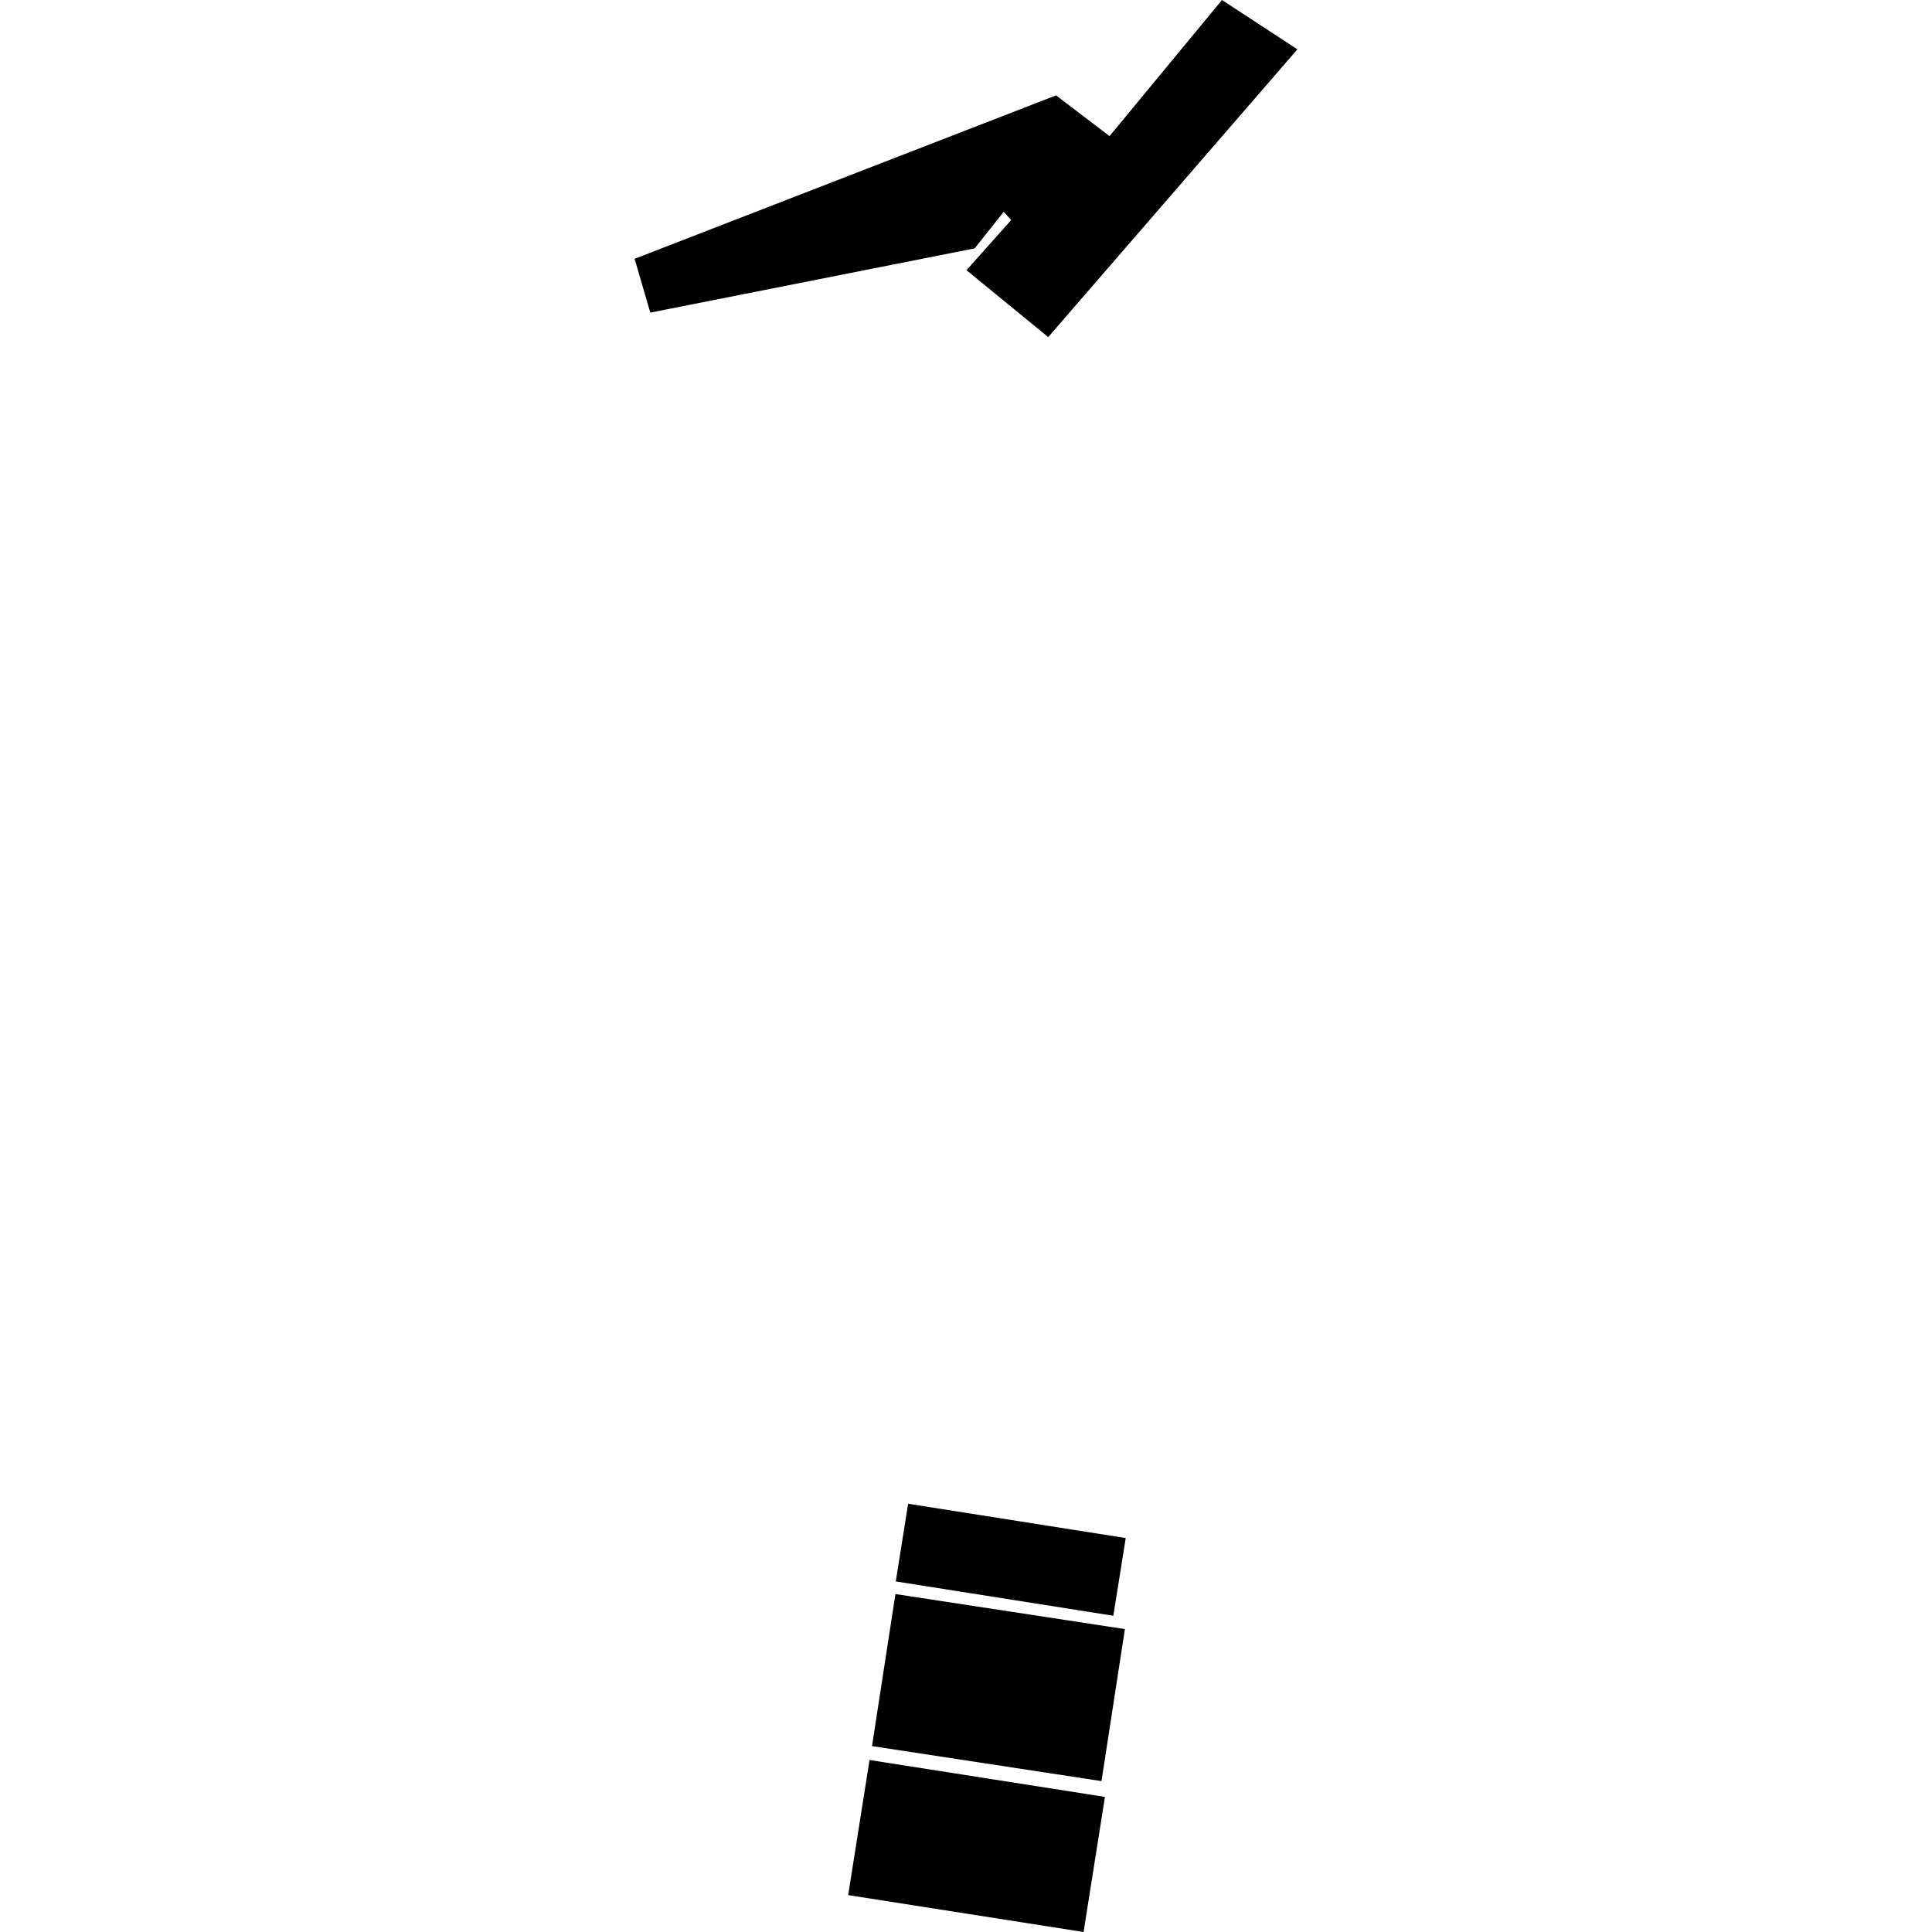 <?xml version="1.0" encoding="utf-8" standalone="no"?>
<!DOCTYPE svg PUBLIC "-//W3C//DTD SVG 1.1//EN"
  "http://www.w3.org/Graphics/SVG/1.1/DTD/svg11.dtd">
<!-- Created with matplotlib (https://matplotlib.org/) -->
<svg height="288pt" version="1.1" viewBox="0 0 288 288" width="288pt" xmlns="http://www.w3.org/2000/svg" xmlns:xlink="http://www.w3.org/1999/xlink">
 <defs>
  <style type="text/css">
*{stroke-linecap:butt;stroke-linejoin:round;}
  </style>
 </defs>
 <g id="figure_1">
  <g id="patch_1">
   <path d="M 0 288 
L 288 288 
L 288 0 
L 0 0 
z
" style="fill:none;opacity:0;"/>
  </g>
  <g id="axes_1">
   <g id="PatchCollection_1">
    <path clip-path="url(#p0a2e4e782f)" d="M 156.256 50.249 
L 193.399 7.357 
L 182.16 0 
L 165.398 20.291 
L 157.425 14.217 
L 94.601 38.579 
L 96.939 46.601 
L 145.293 37.026 
L 149.62 31.575 
L 150.735 32.804 
L 144.07 40.275 
L 156.256 50.249 
"/>
    <path clip-path="url(#p0a2e4e782f)" d="M 129.62 262.361 
L 164.711 267.862 
L 161.526 288 
L 126.436 282.5 
L 129.62 262.361 
"/>
    <path clip-path="url(#p0a2e4e782f)" d="M 133.532 235.742 
L 135.374 224.159 
L 167.809 229.276 
L 165.963 240.858 
L 133.532 235.742 
"/>
    <path clip-path="url(#p0a2e4e782f)" d="M 129.99 260.286 
L 133.48 237.623 
L 167.687 242.845 
L 164.198 265.508 
L 129.99 260.286 
"/>
   </g>
  </g>
 </g>
 <defs>
  <clipPath id="p0a2e4e782f">
   <rect height="288" width="98.799" x="94.601" y="0"/>
  </clipPath>
 </defs>
</svg>
